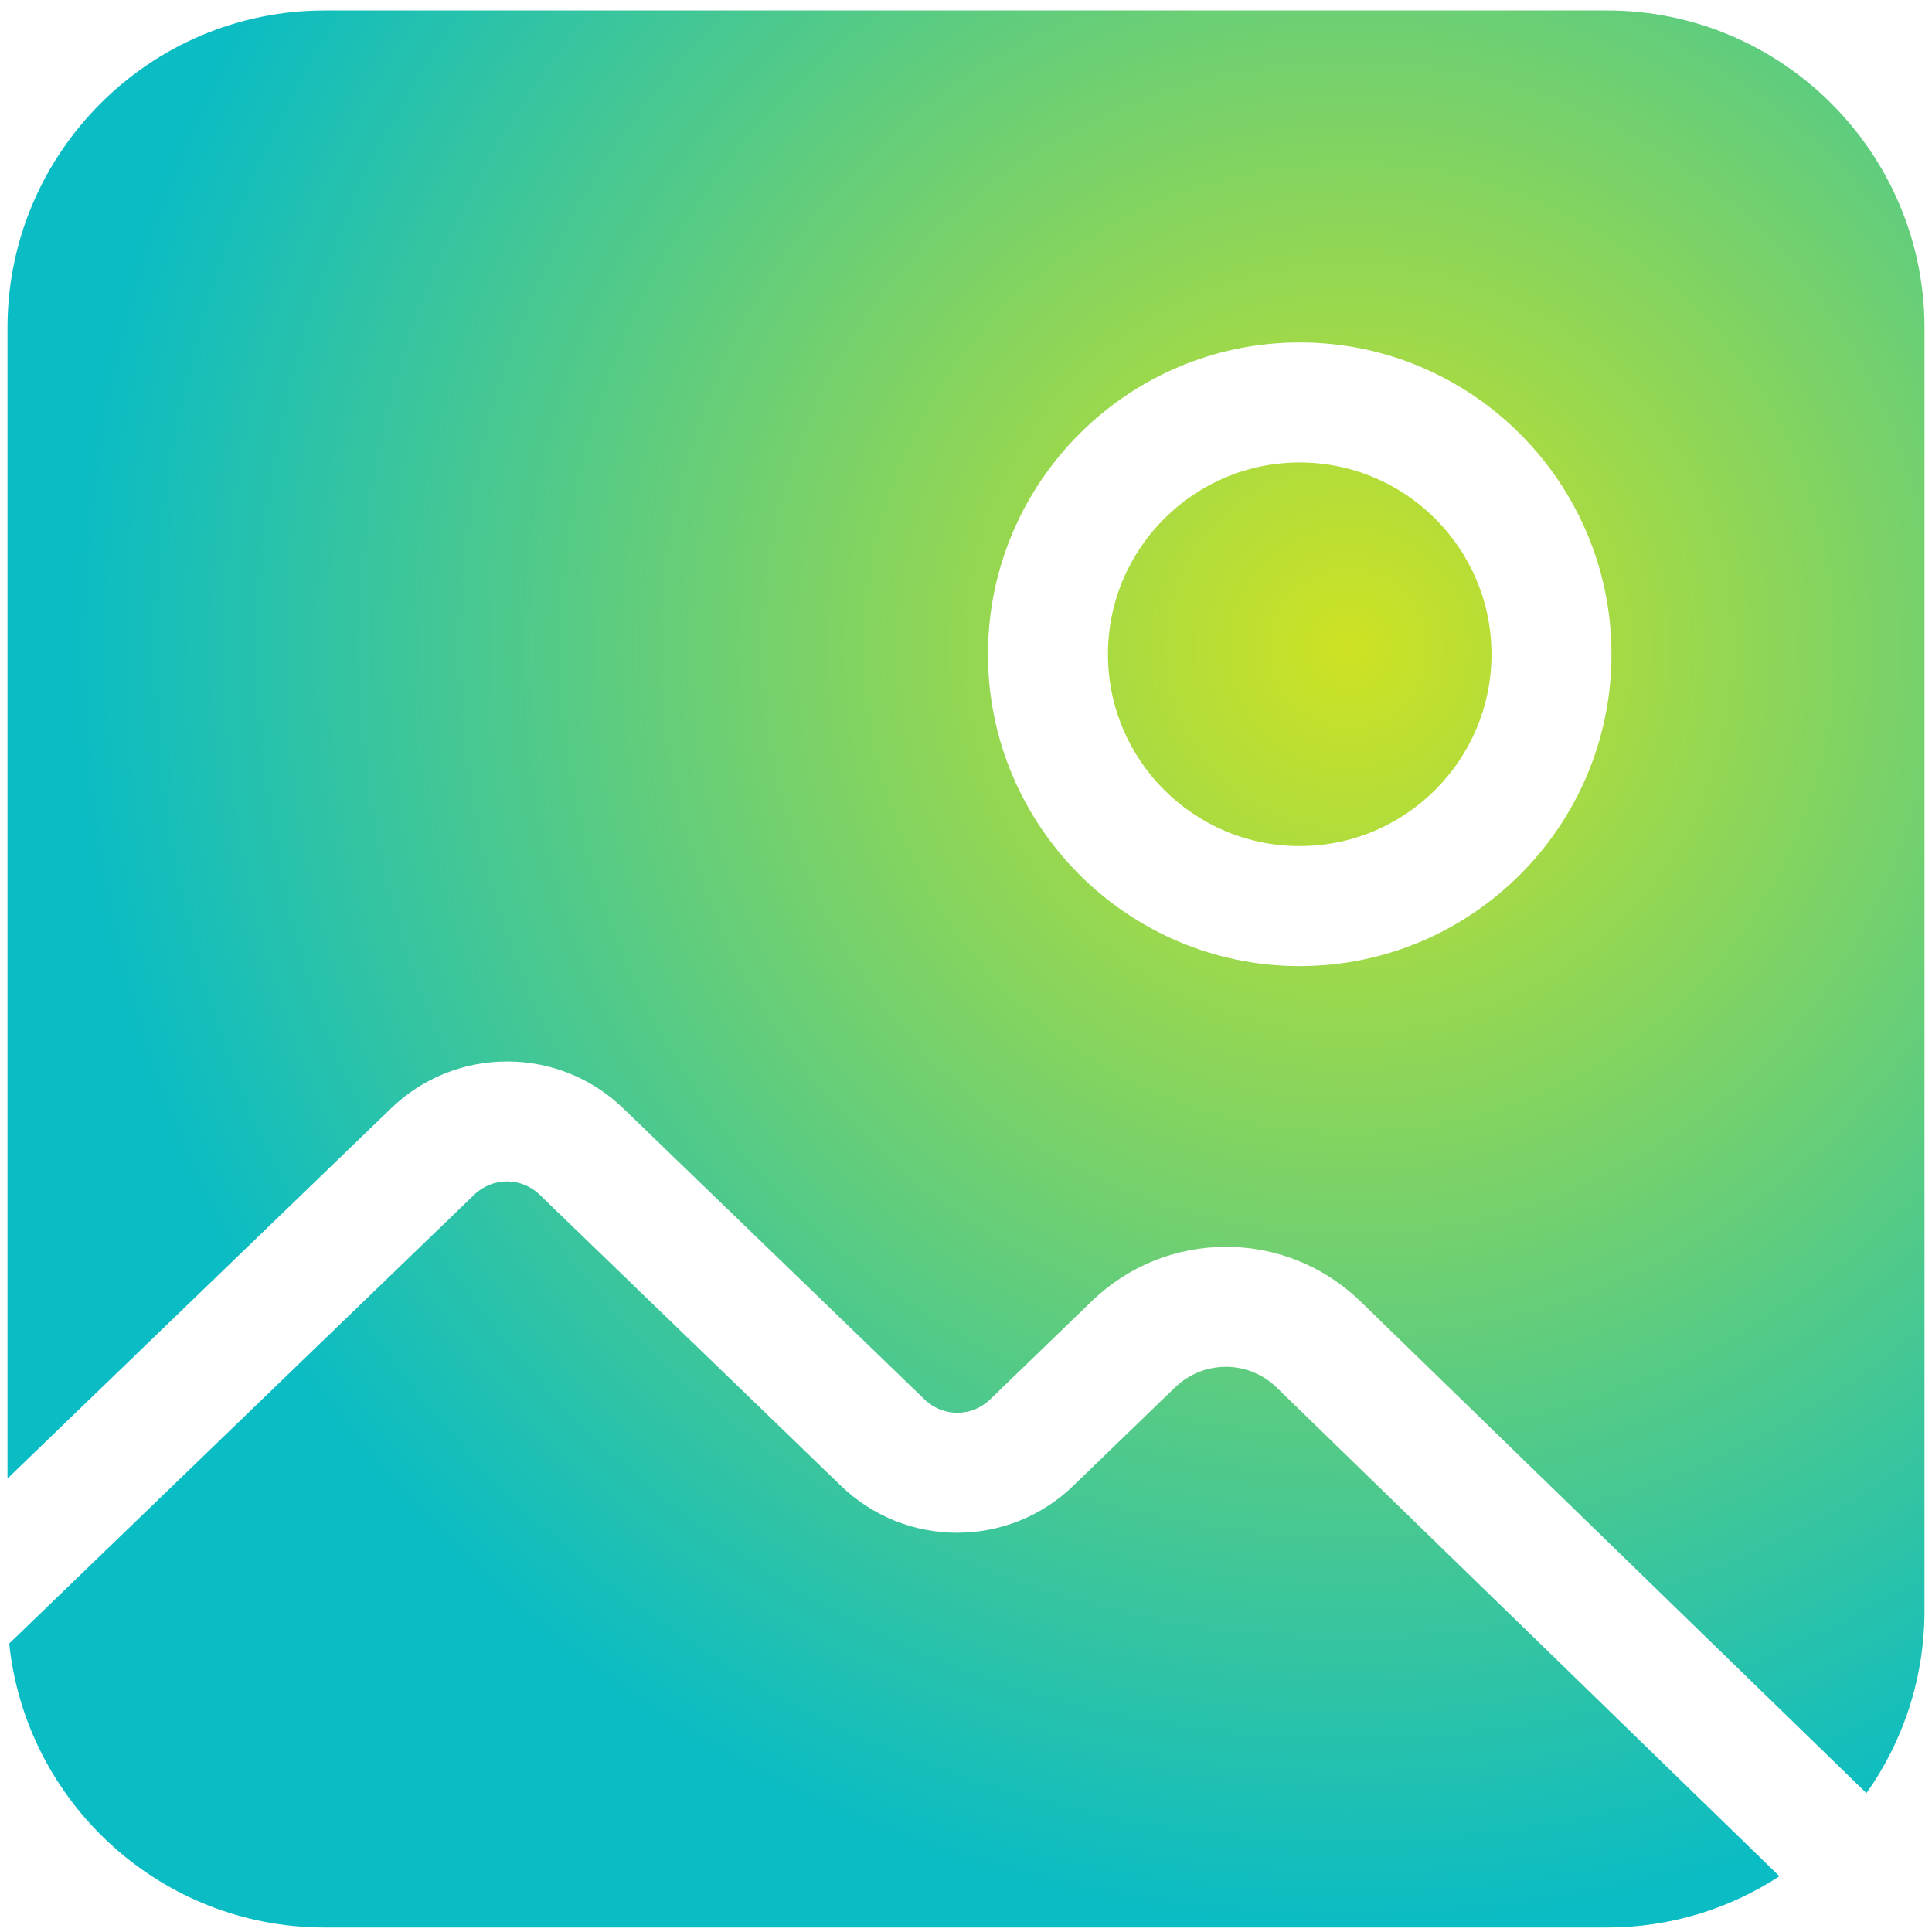 <?xml version="1.0" encoding="UTF-8"?>
<svg width="129px" height="129px" viewBox="0 0 129 129" version="1.1" xmlns="http://www.w3.org/2000/svg" xmlns:xlink="http://www.w3.org/1999/xlink">
    <title>image-to-svg</title>
    <defs>
        <radialGradient cx="69.665%" cy="33.513%" fx="69.665%" fy="33.513%" r="65.644%" id="radialGradient-1">
            <stop stop-color="#CEE223" offset="0%"></stop>
            <stop stop-color="#0ABCC4" offset="100%"></stop>
        </radialGradient>
    </defs>
    <g id="页面-1" stroke="none" stroke-width="1" fill="none" fill-rule="evenodd">
        <g id="Image-2" transform="translate(0.5, 0.7)" fill="url(#radialGradient-1)" fill-rule="nonzero">
            <path d="M31.159,79.075 C32.39,77.888 34.307,77.888 35.537,79.075 L35.537,79.075 L55.652,98.508 C57.741,100.525 60.502,101.642 63.406,101.642 C66.31,101.642 69.072,100.525 71.16,98.508 L71.16,98.508 L77.956,91.94 C79.859,90.108 82.834,90.108 84.723,91.925 L84.723,91.925 L118.315,124.58 C114.995,126.741 111.047,128 106.798,128 L106.798,128 L21.174,128 C10.243,128 1.23,119.686 0.114,109.04 L0.114,109.04 Z M106.812,-2.84217094e-14 C118.486,-2.84217094e-14 127.986,9.502 128,21.178 L128,21.178 L128,106.822 C128,111.358 126.569,115.579 124.123,119.028 L124.123,119.028 L90.317,86.173 C87.899,83.84 84.723,82.552 81.361,82.552 C77.999,82.552 74.823,83.84 72.405,86.173 L72.405,86.173 L65.609,92.741 C64.379,93.929 62.462,93.929 61.232,92.741 L61.232,92.741 L41.117,73.308 C39.028,71.291 36.267,70.175 33.363,70.175 C30.458,70.175 27.697,71.291 25.609,73.308 L25.609,73.308 L0,98.021 L0,21.178 C0,9.502 9.499,-2.84217094e-14 21.174,-2.84217094e-14 L21.174,-2.84217094e-14 Z M86.282,22.166 C74.809,22.166 65.466,31.51 65.466,42.986 C65.466,54.463 74.809,63.807 86.282,63.807 C97.756,63.807 107.098,54.463 107.098,42.986 C107.098,31.51 97.756,22.166 86.282,22.166 Z M86.282,30.179 C93.335,30.179 99.087,35.917 99.087,42.986 C99.087,50.055 93.335,55.793 86.282,55.793 C79.215,55.793 73.478,50.055 73.478,42.986 C73.478,35.917 79.229,30.179 86.282,30.179 Z" id="形状结合"></path>
        </g>
    </g>
</svg>